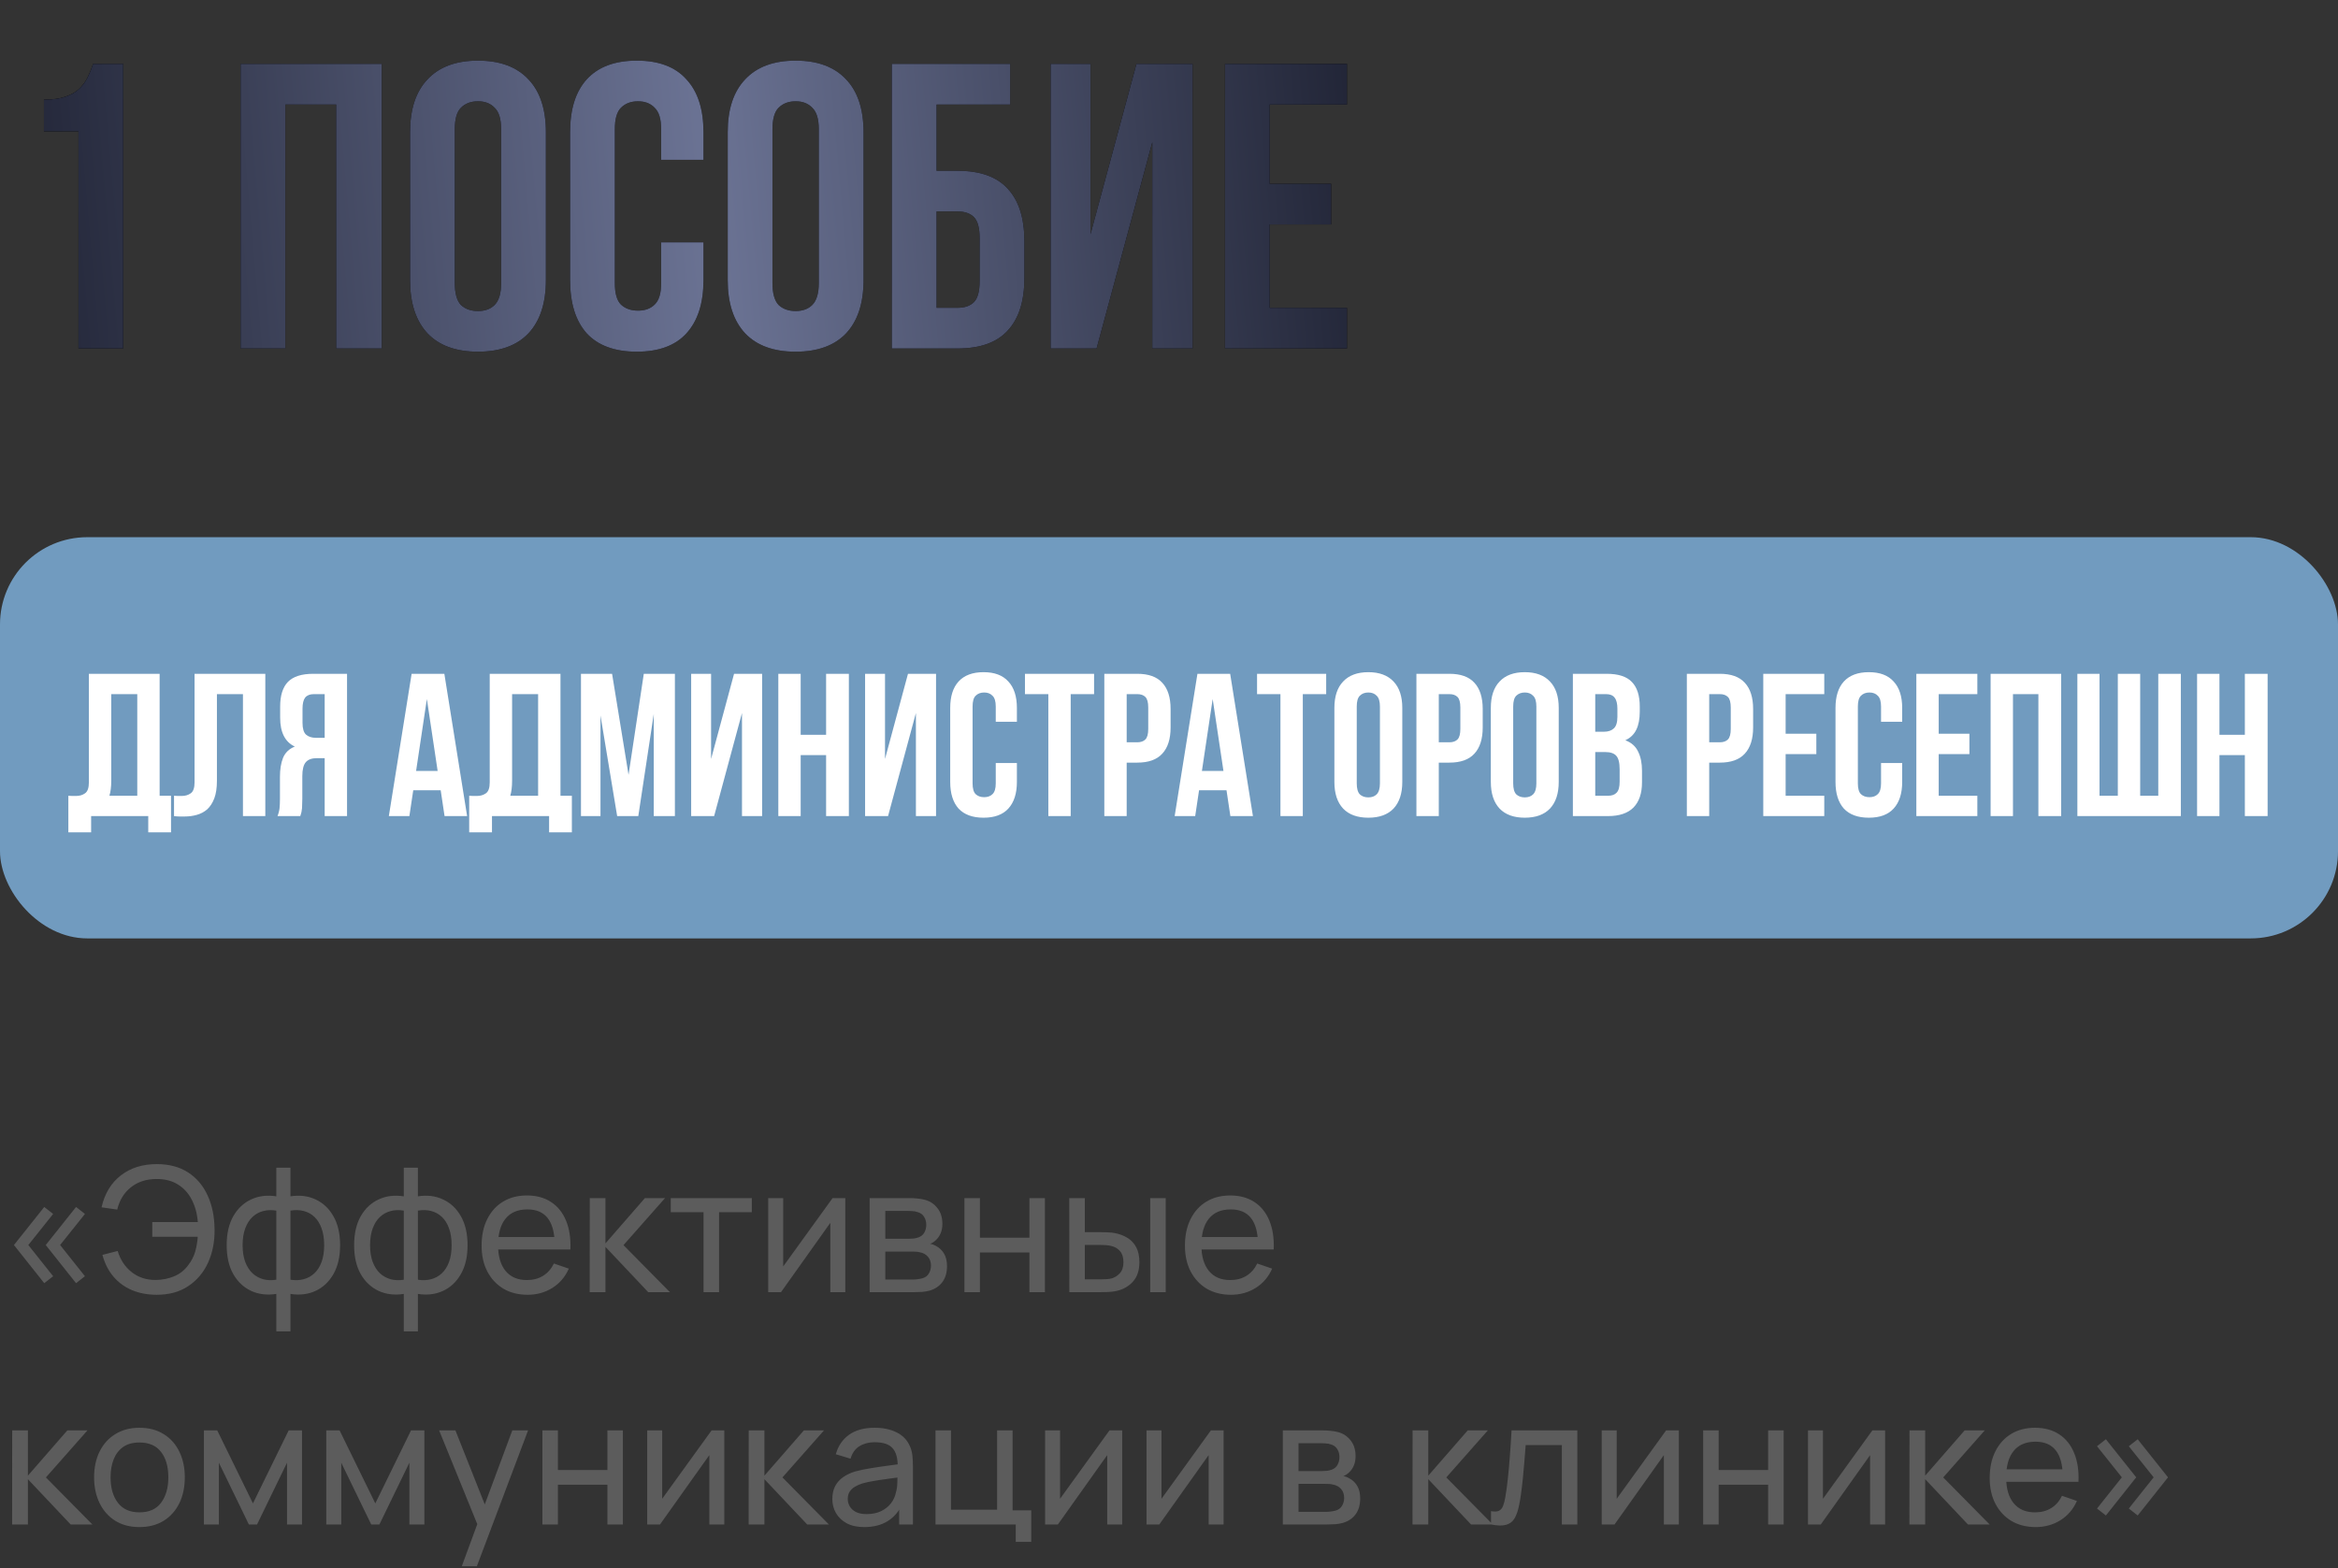 <?xml version="1.0" encoding="UTF-8"?> <svg xmlns="http://www.w3.org/2000/svg" width="161" height="108" viewBox="0 0 161 108" fill="none"><rect x="0" y="0" width="161" height="108" fill="#333333" stroke="none"/><path d="M5.238 88.382L3.15 85.754L5.238 83.132L5.85 83.612L4.14 85.754L5.85 87.902L5.238 88.382ZM3.048 88.382L0.96 85.754L3.048 83.132L3.66 83.612L1.95 85.754L3.66 87.902L3.048 88.382ZM10.797 89.18C10.169 89.18 9.601 89.074 9.093 88.862C8.589 88.65 8.163 88.34 7.815 87.932C7.467 87.524 7.213 87.024 7.053 86.432L8.103 86.162C8.287 86.774 8.611 87.262 9.075 87.626C9.539 87.99 10.095 88.168 10.743 88.16C11.187 88.152 11.603 88.068 11.991 87.908C12.383 87.744 12.705 87.49 12.957 87.146C13.189 86.846 13.351 86.532 13.443 86.204C13.535 85.872 13.593 85.532 13.617 85.184H10.485V84.17H13.623C13.575 83.582 13.433 83.064 13.197 82.616C12.965 82.168 12.643 81.82 12.231 81.572C11.823 81.32 11.327 81.198 10.743 81.206C10.055 81.214 9.477 81.406 9.009 81.782C8.541 82.154 8.229 82.664 8.073 83.312L6.993 83.156C7.209 82.208 7.651 81.476 8.319 80.96C8.987 80.44 9.813 80.18 10.797 80.18C11.637 80.18 12.351 80.368 12.939 80.744C13.527 81.12 13.977 81.646 14.289 82.322C14.605 82.998 14.767 83.784 14.775 84.68C14.787 85.52 14.639 86.28 14.331 86.96C14.023 87.64 13.569 88.18 12.969 88.58C12.373 88.98 11.649 89.18 10.797 89.18ZM19.029 91.7V89.12C18.397 89.22 17.821 89.152 17.301 88.916C16.785 88.676 16.373 88.29 16.065 87.758C15.761 87.222 15.609 86.558 15.609 85.766C15.609 84.97 15.761 84.304 16.065 83.768C16.373 83.232 16.785 82.846 17.301 82.61C17.821 82.37 18.397 82.3 19.029 82.4V80.426H20.001V82.4C20.633 82.3 21.207 82.37 21.723 82.61C22.243 82.846 22.655 83.232 22.959 83.768C23.267 84.304 23.421 84.97 23.421 85.766C23.421 86.558 23.267 87.222 22.959 87.758C22.655 88.29 22.243 88.676 21.723 88.916C21.207 89.152 20.633 89.22 20.001 89.12V91.7H19.029ZM19.029 88.142V83.384C18.705 83.328 18.403 83.338 18.123 83.414C17.843 83.486 17.597 83.622 17.385 83.822C17.173 84.022 17.007 84.284 16.887 84.608C16.767 84.932 16.707 85.318 16.707 85.766C16.707 86.21 16.767 86.594 16.887 86.918C17.011 87.242 17.179 87.504 17.391 87.704C17.607 87.9 17.855 88.036 18.135 88.112C18.415 88.184 18.713 88.194 19.029 88.142ZM20.001 88.142C20.317 88.194 20.615 88.184 20.895 88.112C21.175 88.04 21.423 87.906 21.639 87.71C21.855 87.51 22.023 87.248 22.143 86.924C22.263 86.6 22.323 86.214 22.323 85.766C22.323 85.314 22.263 84.926 22.143 84.602C22.027 84.278 21.863 84.016 21.651 83.816C21.439 83.616 21.191 83.48 20.907 83.408C20.627 83.336 20.325 83.328 20.001 83.384V88.142ZM27.806 91.7V89.12C27.174 89.22 26.598 89.152 26.078 88.916C25.562 88.676 25.15 88.29 24.842 87.758C24.538 87.222 24.386 86.558 24.386 85.766C24.386 84.97 24.538 84.304 24.842 83.768C25.15 83.232 25.562 82.846 26.078 82.61C26.598 82.37 27.174 82.3 27.806 82.4V80.426H28.778V82.4C29.41 82.3 29.984 82.37 30.5 82.61C31.02 82.846 31.432 83.232 31.736 83.768C32.044 84.304 32.198 84.97 32.198 85.766C32.198 86.558 32.044 87.222 31.736 87.758C31.432 88.29 31.02 88.676 30.5 88.916C29.984 89.152 29.41 89.22 28.778 89.12V91.7H27.806ZM27.806 88.142V83.384C27.482 83.328 27.18 83.338 26.9 83.414C26.62 83.486 26.374 83.622 26.162 83.822C25.95 84.022 25.784 84.284 25.664 84.608C25.544 84.932 25.484 85.318 25.484 85.766C25.484 86.21 25.544 86.594 25.664 86.918C25.788 87.242 25.956 87.504 26.168 87.704C26.384 87.9 26.632 88.036 26.912 88.112C27.192 88.184 27.49 88.194 27.806 88.142ZM28.778 88.142C29.094 88.194 29.392 88.184 29.672 88.112C29.952 88.04 30.2 87.906 30.416 87.71C30.632 87.51 30.8 87.248 30.92 86.924C31.04 86.6 31.1 86.214 31.1 85.766C31.1 85.314 31.04 84.926 30.92 84.602C30.804 84.278 30.64 84.016 30.428 83.816C30.216 83.616 29.968 83.48 29.684 83.408C29.404 83.336 29.102 83.328 28.778 83.384V88.142ZM36.332 89.18C35.696 89.18 35.14 89.04 34.664 88.76C34.192 88.476 33.824 88.082 33.56 87.578C33.296 87.07 33.164 86.478 33.164 85.802C33.164 85.094 33.294 84.482 33.554 83.966C33.814 83.446 34.176 83.046 34.64 82.766C35.108 82.482 35.656 82.34 36.284 82.34C36.936 82.34 37.49 82.49 37.946 82.79C38.406 83.09 38.75 83.518 38.978 84.074C39.21 84.63 39.31 85.292 39.278 86.06H38.198V85.676C38.186 84.88 38.024 84.286 37.712 83.894C37.4 83.498 36.936 83.3 36.32 83.3C35.66 83.3 35.158 83.512 34.814 83.936C34.47 84.36 34.298 84.968 34.298 85.76C34.298 86.524 34.47 87.116 34.814 87.536C35.158 87.956 35.648 88.166 36.284 88.166C36.712 88.166 37.084 88.068 37.4 87.872C37.716 87.676 37.964 87.394 38.144 87.026L39.17 87.38C38.918 87.952 38.538 88.396 38.03 88.712C37.526 89.024 36.96 89.18 36.332 89.18ZM33.938 86.06V85.202H38.726V86.06H33.938ZM40.607 89L40.613 82.52H41.693V85.64L44.411 82.52H45.797L42.935 85.76L46.133 89H44.639L41.693 85.88V89H40.607ZM48.447 89V83.492H46.191V82.52H51.771V83.492H49.515V89H48.447ZM58.21 82.52V89H57.178V84.224L53.782 89H52.9V82.52H53.932V87.23L57.334 82.52H58.21ZM59.885 89V82.52H62.645C62.809 82.52 62.985 82.53 63.173 82.55C63.365 82.566 63.539 82.596 63.695 82.64C64.043 82.732 64.329 82.922 64.553 83.21C64.781 83.494 64.895 83.854 64.895 84.29C64.895 84.534 64.857 84.746 64.781 84.926C64.709 85.106 64.605 85.262 64.469 85.394C64.409 85.454 64.343 85.508 64.271 85.556C64.199 85.604 64.127 85.642 64.055 85.67C64.195 85.694 64.337 85.748 64.481 85.832C64.709 85.956 64.887 86.13 65.015 86.354C65.147 86.578 65.213 86.864 65.213 87.212C65.213 87.652 65.107 88.016 64.895 88.304C64.683 88.588 64.391 88.784 64.019 88.892C63.863 88.936 63.691 88.966 63.503 88.982C63.315 88.994 63.133 89 62.957 89H59.885ZM60.965 88.13H62.897C62.981 88.13 63.081 88.122 63.197 88.106C63.317 88.09 63.423 88.07 63.515 88.046C63.723 87.986 63.873 87.874 63.965 87.71C64.061 87.546 64.109 87.368 64.109 87.176C64.109 86.92 64.037 86.712 63.893 86.552C63.753 86.392 63.567 86.292 63.335 86.252C63.251 86.228 63.159 86.214 63.059 86.21C62.963 86.206 62.877 86.204 62.801 86.204H60.965V88.13ZM60.965 85.322H62.573C62.685 85.322 62.803 85.316 62.927 85.304C63.051 85.288 63.159 85.262 63.251 85.226C63.435 85.158 63.569 85.046 63.653 84.89C63.741 84.73 63.785 84.556 63.785 84.368C63.785 84.16 63.737 83.978 63.641 83.822C63.549 83.662 63.407 83.552 63.215 83.492C63.087 83.444 62.943 83.418 62.783 83.414C62.627 83.406 62.527 83.402 62.483 83.402H60.965V85.322ZM66.412 89V82.52H67.48V85.25H70.888V82.52H71.956V89H70.888V86.264H67.48V89H66.412ZM73.637 89L73.631 82.52H74.705V84.866H75.695C75.883 84.866 76.075 84.87 76.271 84.878C76.467 84.886 76.637 84.904 76.781 84.932C77.117 85 77.411 85.114 77.663 85.274C77.915 85.434 78.111 85.65 78.251 85.922C78.391 86.194 78.461 86.532 78.461 86.936C78.461 87.496 78.315 87.94 78.023 88.268C77.735 88.592 77.357 88.808 76.889 88.916C76.729 88.952 76.545 88.976 76.337 88.988C76.133 88.996 75.939 89 75.755 89H73.637ZM74.705 88.118H75.773C75.893 88.118 76.027 88.114 76.175 88.106C76.323 88.098 76.455 88.078 76.571 88.046C76.775 87.986 76.957 87.868 77.117 87.692C77.281 87.516 77.363 87.264 77.363 86.936C77.363 86.604 77.283 86.348 77.123 86.168C76.967 85.988 76.761 85.87 76.505 85.814C76.389 85.786 76.267 85.768 76.139 85.76C76.011 85.752 75.889 85.748 75.773 85.748H74.705V88.118ZM79.205 89V82.52H80.273V89H79.205ZM84.765 89.18C84.129 89.18 83.573 89.04 83.097 88.76C82.625 88.476 82.257 88.082 81.993 87.578C81.729 87.07 81.597 86.478 81.597 85.802C81.597 85.094 81.727 84.482 81.987 83.966C82.247 83.446 82.609 83.046 83.073 82.766C83.541 82.482 84.089 82.34 84.717 82.34C85.369 82.34 85.923 82.49 86.379 82.79C86.839 83.09 87.183 83.518 87.411 84.074C87.643 84.63 87.743 85.292 87.711 86.06H86.631V85.676C86.619 84.88 86.457 84.286 86.145 83.894C85.833 83.498 85.369 83.3 84.753 83.3C84.093 83.3 83.591 83.512 83.247 83.936C82.903 84.36 82.731 84.968 82.731 85.76C82.731 86.524 82.903 87.116 83.247 87.536C83.591 87.956 84.081 88.166 84.717 88.166C85.145 88.166 85.517 88.068 85.833 87.872C86.149 87.676 86.397 87.394 86.577 87.026L87.603 87.38C87.351 87.952 86.971 88.396 86.463 88.712C85.959 89.024 85.393 89.18 84.765 89.18ZM82.371 86.06V85.202H87.159V86.06H82.371ZM0.834 105L0.84 98.52H1.92V101.64L4.638 98.52H6.024L3.162 101.76L6.36 105H4.866L1.92 101.88V105H0.834ZM9.6 105.18C8.956 105.18 8.4 105.034 7.932 104.742C7.468 104.45 7.11 104.046 6.858 103.53C6.606 103.014 6.48 102.422 6.48 101.754C6.48 101.074 6.608 100.478 6.864 99.966C7.12 99.454 7.482 99.056 7.95 98.772C8.418 98.484 8.968 98.34 9.6 98.34C10.248 98.34 10.806 98.486 11.274 98.778C11.742 99.066 12.1 99.468 12.348 99.984C12.6 100.496 12.726 101.086 12.726 101.754C12.726 102.43 12.6 103.026 12.348 103.542C12.096 104.054 11.736 104.456 11.268 104.748C10.8 105.036 10.244 105.18 9.6 105.18ZM9.6 104.166C10.272 104.166 10.772 103.942 11.1 103.494C11.428 103.046 11.592 102.466 11.592 101.754C11.592 101.022 11.426 100.44 11.094 100.008C10.762 99.572 10.264 99.354 9.6 99.354C9.148 99.354 8.776 99.456 8.484 99.66C8.192 99.864 7.974 100.146 7.83 100.506C7.686 100.866 7.614 101.282 7.614 101.754C7.614 102.482 7.782 103.066 8.118 103.506C8.454 103.946 8.948 104.166 9.6 104.166ZM14.041 105V98.52H14.959L17.419 103.548L19.879 98.52H20.797V105H19.765V100.746L17.701 105H17.137L15.073 100.746V105H14.041ZM22.467 105V98.52H23.385L25.845 103.548L28.305 98.52H29.223V105H28.191V100.746L26.127 105H25.563L23.499 100.746V105H22.467ZM31.799 107.88L33.053 104.472L33.071 105.48L30.239 98.52H31.361L33.581 104.118H33.197L35.279 98.52H36.365L32.837 107.88H31.799ZM37.35 105V98.52H38.418V101.25H41.826V98.52H42.894V105H41.826V102.264H38.418V105H37.35ZM49.878 98.52V105H48.846V100.224L45.45 105H44.568V98.52H45.6V103.23L49.002 98.52H49.878ZM51.553 105L51.559 98.52H52.639V101.64L55.357 98.52H56.743L53.881 101.76L57.079 105H55.585L52.639 101.88V105H51.553ZM59.518 105.18C59.034 105.18 58.628 105.092 58.3 104.916C57.976 104.736 57.73 104.5 57.562 104.208C57.398 103.916 57.316 103.596 57.316 103.248C57.316 102.908 57.38 102.614 57.508 102.366C57.64 102.114 57.824 101.906 58.06 101.742C58.296 101.574 58.578 101.442 58.906 101.346C59.214 101.262 59.558 101.19 59.938 101.13C60.322 101.066 60.71 101.008 61.102 100.956C61.494 100.904 61.86 100.854 62.2 100.806L61.816 101.028C61.828 100.452 61.712 100.026 61.468 99.75C61.228 99.474 60.812 99.336 60.22 99.336C59.828 99.336 59.484 99.426 59.188 99.606C58.896 99.782 58.69 100.07 58.57 100.47L57.556 100.164C57.712 99.596 58.014 99.15 58.462 98.826C58.91 98.502 59.5 98.34 60.232 98.34C60.82 98.34 61.324 98.446 61.744 98.658C62.168 98.866 62.472 99.182 62.656 99.606C62.748 99.806 62.806 100.024 62.83 100.26C62.854 100.492 62.866 100.736 62.866 100.992V105H61.918V103.446L62.14 103.59C61.896 104.114 61.554 104.51 61.114 104.778C60.678 105.046 60.146 105.18 59.518 105.18ZM59.68 104.286C60.064 104.286 60.396 104.218 60.676 104.082C60.96 103.942 61.188 103.76 61.36 103.536C61.532 103.308 61.644 103.06 61.696 102.792C61.756 102.592 61.788 102.37 61.792 102.126C61.8 101.878 61.804 101.688 61.804 101.556L62.176 101.718C61.828 101.766 61.486 101.812 61.15 101.856C60.814 101.9 60.496 101.948 60.196 102C59.896 102.048 59.626 102.106 59.386 102.174C59.21 102.23 59.044 102.302 58.888 102.39C58.736 102.478 58.612 102.592 58.516 102.732C58.424 102.868 58.378 103.038 58.378 103.242C58.378 103.418 58.422 103.586 58.51 103.746C58.602 103.906 58.742 104.036 58.93 104.136C59.122 104.236 59.372 104.286 59.68 104.286ZM69.946 106.2V105H64.42V98.52H65.488V103.986H68.662V98.52H69.73V104.028H71.014V106.2H69.946ZM77.277 98.52V105H76.245V100.224L72.849 105H71.967V98.52H72.999V103.23L76.401 98.52H77.277ZM84.261 98.52V105H83.229V100.224L79.833 105H78.951V98.52H79.983V103.23L83.385 98.52H84.261ZM88.338 105V98.52H91.098C91.262 98.52 91.438 98.53 91.626 98.55C91.818 98.566 91.992 98.596 92.148 98.64C92.496 98.732 92.782 98.922 93.006 99.21C93.234 99.494 93.348 99.854 93.348 100.29C93.348 100.534 93.31 100.746 93.234 100.926C93.162 101.106 93.058 101.262 92.922 101.394C92.862 101.454 92.796 101.508 92.724 101.556C92.652 101.604 92.58 101.642 92.508 101.67C92.648 101.694 92.79 101.748 92.934 101.832C93.162 101.956 93.34 102.13 93.468 102.354C93.6 102.578 93.666 102.864 93.666 103.212C93.666 103.652 93.56 104.016 93.348 104.304C93.136 104.588 92.844 104.784 92.472 104.892C92.316 104.936 92.144 104.966 91.956 104.982C91.768 104.994 91.586 105 91.41 105H88.338ZM89.418 104.13H91.35C91.434 104.13 91.534 104.122 91.65 104.106C91.77 104.09 91.876 104.07 91.968 104.046C92.176 103.986 92.326 103.874 92.418 103.71C92.514 103.546 92.562 103.368 92.562 103.176C92.562 102.92 92.49 102.712 92.346 102.552C92.206 102.392 92.02 102.292 91.788 102.252C91.704 102.228 91.612 102.214 91.512 102.21C91.416 102.206 91.33 102.204 91.254 102.204H89.418V104.13ZM89.418 101.322H91.026C91.138 101.322 91.256 101.316 91.38 101.304C91.504 101.288 91.612 101.262 91.704 101.226C91.888 101.158 92.022 101.046 92.106 100.89C92.194 100.73 92.238 100.556 92.238 100.368C92.238 100.16 92.19 99.978 92.094 99.822C92.002 99.662 91.86 99.552 91.668 99.492C91.54 99.444 91.396 99.418 91.236 99.414C91.08 99.406 90.98 99.402 90.936 99.402H89.418V101.322ZM97.268 105L97.274 98.52H98.354V101.64L101.072 98.52H102.458L99.596 101.76L102.794 105H101.3L98.354 101.88V105H97.268ZM102.674 105V104.082C102.914 104.126 103.096 104.118 103.22 104.058C103.348 103.994 103.442 103.884 103.502 103.728C103.566 103.568 103.618 103.368 103.658 103.128C103.726 102.748 103.784 102.324 103.832 101.856C103.884 101.388 103.93 100.876 103.97 100.32C104.014 99.76 104.054 99.16 104.09 98.52H108.62V105H107.552V99.534H105.062C105.038 99.902 105.008 100.28 104.972 100.668C104.94 101.056 104.906 101.434 104.87 101.802C104.834 102.166 104.794 102.506 104.75 102.822C104.71 103.134 104.666 103.404 104.618 103.632C104.542 104.024 104.436 104.338 104.3 104.574C104.164 104.806 103.968 104.956 103.712 105.024C103.456 105.096 103.11 105.088 102.674 105ZM115.609 98.52V105H114.577V100.224L111.181 105H110.299V98.52H111.331V103.23L114.733 98.52H115.609ZM117.283 105V98.52H118.351V101.25H121.759V98.52H122.827V105H121.759V102.264H118.351V105H117.283ZM129.812 98.52V105H128.78V100.224L125.384 105H124.502V98.52H125.534V103.23L128.936 98.52H129.812ZM131.486 105L131.492 98.52H132.572V101.64L135.29 98.52H136.676L133.814 101.76L137.012 105H135.518L132.572 101.88V105H131.486ZM140.183 105.18C139.547 105.18 138.991 105.04 138.515 104.76C138.043 104.476 137.675 104.082 137.411 103.578C137.147 103.07 137.015 102.478 137.015 101.802C137.015 101.094 137.145 100.482 137.405 99.966C137.665 99.446 138.027 99.046 138.491 98.766C138.959 98.482 139.507 98.34 140.135 98.34C140.787 98.34 141.341 98.49 141.797 98.79C142.257 99.09 142.601 99.518 142.829 100.074C143.061 100.63 143.161 101.292 143.129 102.06H142.049V101.676C142.037 100.88 141.875 100.286 141.563 99.894C141.251 99.498 140.787 99.3 140.171 99.3C139.511 99.3 139.009 99.512 138.665 99.936C138.321 100.36 138.149 100.968 138.149 101.76C138.149 102.524 138.321 103.116 138.665 103.536C139.009 103.956 139.499 104.166 140.135 104.166C140.563 104.166 140.935 104.068 141.251 103.872C141.567 103.676 141.815 103.394 141.995 103.026L143.021 103.38C142.769 103.952 142.389 104.396 141.881 104.712C141.377 105.024 140.811 105.18 140.183 105.18ZM137.789 102.06V101.202H142.577V102.06H137.789ZM145.017 104.382L144.405 103.902L146.115 101.754L144.405 99.612L145.017 99.132L147.105 101.754L145.017 104.382ZM147.207 104.382L146.595 103.902L148.305 101.754L146.595 99.612L147.207 99.132L149.295 101.754L147.207 104.382Z" fill="#5C5C5C"></path><path d="M3.024 6.864C3.621 6.864 4.107 6.799 4.48 6.668C4.872 6.537 5.189 6.36 5.432 6.136C5.675 5.912 5.871 5.651 6.02 5.352C6.169 5.053 6.3 4.736 6.412 4.4H8.484V24H5.404V9.048H3.024V6.864ZM19.649 24H16.569V4.4H26.285V24H23.149V7.2H19.649V24ZM31.318 19.492C31.318 20.201 31.458 20.705 31.738 21.004C32.037 21.284 32.429 21.424 32.914 21.424C33.4 21.424 33.782 21.284 34.062 21.004C34.361 20.705 34.51 20.201 34.51 19.492V8.908C34.51 8.199 34.361 7.704 34.062 7.424C33.782 7.125 33.4 6.976 32.914 6.976C32.429 6.976 32.037 7.125 31.738 7.424C31.458 7.704 31.318 8.199 31.318 8.908V19.492ZM28.238 9.104C28.238 7.517 28.64 6.304 29.442 5.464C30.245 4.605 31.402 4.176 32.914 4.176C34.426 4.176 35.584 4.605 36.386 5.464C37.189 6.304 37.59 7.517 37.59 9.104V19.296C37.59 20.883 37.189 22.105 36.386 22.964C35.584 23.804 34.426 24.224 32.914 24.224C31.402 24.224 30.245 23.804 29.442 22.964C28.64 22.105 28.238 20.883 28.238 19.296V9.104ZM48.442 16.692V19.296C48.442 20.883 48.05 22.105 47.266 22.964C46.501 23.804 45.362 24.224 43.85 24.224C42.338 24.224 41.19 23.804 40.406 22.964C39.641 22.105 39.258 20.883 39.258 19.296V9.104C39.258 7.517 39.641 6.304 40.406 5.464C41.19 4.605 42.338 4.176 43.85 4.176C45.362 4.176 46.501 4.605 47.266 5.464C48.05 6.304 48.442 7.517 48.442 9.104V11.008H45.53V8.908C45.53 8.199 45.381 7.704 45.082 7.424C44.802 7.125 44.419 6.976 43.934 6.976C43.449 6.976 43.057 7.125 42.758 7.424C42.478 7.704 42.338 8.199 42.338 8.908V19.492C42.338 20.201 42.478 20.696 42.758 20.976C43.057 21.256 43.449 21.396 43.934 21.396C44.419 21.396 44.802 21.256 45.082 20.976C45.381 20.696 45.53 20.201 45.53 19.492V16.692H48.442ZM53.193 19.492C53.193 20.201 53.333 20.705 53.613 21.004C53.912 21.284 54.304 21.424 54.789 21.424C55.275 21.424 55.657 21.284 55.937 21.004C56.236 20.705 56.385 20.201 56.385 19.492V8.908C56.385 8.199 56.236 7.704 55.937 7.424C55.657 7.125 55.275 6.976 54.789 6.976C54.304 6.976 53.912 7.125 53.613 7.424C53.333 7.704 53.193 8.199 53.193 8.908V19.492ZM50.113 9.104C50.113 7.517 50.515 6.304 51.317 5.464C52.12 4.605 53.277 4.176 54.789 4.176C56.301 4.176 57.459 4.605 58.261 5.464C59.064 6.304 59.465 7.517 59.465 9.104V19.296C59.465 20.883 59.064 22.105 58.261 22.964C57.459 23.804 56.301 24.224 54.789 24.224C53.277 24.224 52.12 23.804 51.317 22.964C50.515 22.105 50.113 20.883 50.113 19.296V9.104ZM64.493 11.764H65.949C67.498 11.764 68.646 12.175 69.393 12.996C70.158 13.817 70.541 15.021 70.541 16.608V19.156C70.541 20.743 70.158 21.947 69.393 22.768C68.646 23.589 67.498 24 65.949 24H61.413V4.4H69.561V7.2H64.493V11.764ZM65.949 21.2C66.434 21.2 66.808 21.069 67.069 20.808C67.33 20.547 67.461 20.061 67.461 19.352V16.412C67.461 15.703 67.33 15.217 67.069 14.956C66.808 14.695 66.434 14.564 65.949 14.564H64.493V21.2H65.949ZM75.514 24H72.35V4.4H75.094V16.132L78.258 4.4H82.123V24H79.35V9.804L75.514 24ZM87.434 12.66H91.662V15.46H87.434V21.2H92.754V24H84.354V4.4H92.754V7.2H87.434V12.66Z" fill="black"></path><path d="M3.024 6.864C3.621 6.864 4.107 6.799 4.48 6.668C4.872 6.537 5.189 6.36 5.432 6.136C5.675 5.912 5.871 5.651 6.02 5.352C6.169 5.053 6.3 4.736 6.412 4.4H8.484V24H5.404V9.048H3.024V6.864ZM19.649 24H16.569V4.4H26.285V24H23.149V7.2H19.649V24ZM31.318 19.492C31.318 20.201 31.458 20.705 31.738 21.004C32.037 21.284 32.429 21.424 32.914 21.424C33.4 21.424 33.782 21.284 34.062 21.004C34.361 20.705 34.51 20.201 34.51 19.492V8.908C34.51 8.199 34.361 7.704 34.062 7.424C33.782 7.125 33.4 6.976 32.914 6.976C32.429 6.976 32.037 7.125 31.738 7.424C31.458 7.704 31.318 8.199 31.318 8.908V19.492ZM28.238 9.104C28.238 7.517 28.64 6.304 29.442 5.464C30.245 4.605 31.402 4.176 32.914 4.176C34.426 4.176 35.584 4.605 36.386 5.464C37.189 6.304 37.59 7.517 37.59 9.104V19.296C37.59 20.883 37.189 22.105 36.386 22.964C35.584 23.804 34.426 24.224 32.914 24.224C31.402 24.224 30.245 23.804 29.442 22.964C28.64 22.105 28.238 20.883 28.238 19.296V9.104ZM48.442 16.692V19.296C48.442 20.883 48.05 22.105 47.266 22.964C46.501 23.804 45.362 24.224 43.85 24.224C42.338 24.224 41.19 23.804 40.406 22.964C39.641 22.105 39.258 20.883 39.258 19.296V9.104C39.258 7.517 39.641 6.304 40.406 5.464C41.19 4.605 42.338 4.176 43.85 4.176C45.362 4.176 46.501 4.605 47.266 5.464C48.05 6.304 48.442 7.517 48.442 9.104V11.008H45.53V8.908C45.53 8.199 45.381 7.704 45.082 7.424C44.802 7.125 44.419 6.976 43.934 6.976C43.449 6.976 43.057 7.125 42.758 7.424C42.478 7.704 42.338 8.199 42.338 8.908V19.492C42.338 20.201 42.478 20.696 42.758 20.976C43.057 21.256 43.449 21.396 43.934 21.396C44.419 21.396 44.802 21.256 45.082 20.976C45.381 20.696 45.53 20.201 45.53 19.492V16.692H48.442ZM53.193 19.492C53.193 20.201 53.333 20.705 53.613 21.004C53.912 21.284 54.304 21.424 54.789 21.424C55.275 21.424 55.657 21.284 55.937 21.004C56.236 20.705 56.385 20.201 56.385 19.492V8.908C56.385 8.199 56.236 7.704 55.937 7.424C55.657 7.125 55.275 6.976 54.789 6.976C54.304 6.976 53.912 7.125 53.613 7.424C53.333 7.704 53.193 8.199 53.193 8.908V19.492ZM50.113 9.104C50.113 7.517 50.515 6.304 51.317 5.464C52.12 4.605 53.277 4.176 54.789 4.176C56.301 4.176 57.459 4.605 58.261 5.464C59.064 6.304 59.465 7.517 59.465 9.104V19.296C59.465 20.883 59.064 22.105 58.261 22.964C57.459 23.804 56.301 24.224 54.789 24.224C53.277 24.224 52.12 23.804 51.317 22.964C50.515 22.105 50.113 20.883 50.113 19.296V9.104ZM64.493 11.764H65.949C67.498 11.764 68.646 12.175 69.393 12.996C70.158 13.817 70.541 15.021 70.541 16.608V19.156C70.541 20.743 70.158 21.947 69.393 22.768C68.646 23.589 67.498 24 65.949 24H61.413V4.4H69.561V7.2H64.493V11.764ZM65.949 21.2C66.434 21.2 66.808 21.069 67.069 20.808C67.33 20.547 67.461 20.061 67.461 19.352V16.412C67.461 15.703 67.33 15.217 67.069 14.956C66.808 14.695 66.434 14.564 65.949 14.564H64.493V21.2H65.949ZM75.514 24H72.35V4.4H75.094V16.132L78.258 4.4H82.123V24H79.35V9.804L75.514 24ZM87.434 12.66H91.662V15.46H87.434V21.2H92.754V24H84.354V4.4H92.754V7.2H87.434V12.66Z" fill="url(#paint0_linear_6_441)"></path><rect y="37" width="161" height="27.634" rx="6.007" fill="#719BBF"></rect><path d="M4.707 54.809C4.791 54.818 4.88 54.823 4.973 54.823C5.066 54.823 5.155 54.823 5.239 54.823C5.482 54.823 5.687 54.762 5.855 54.641C6.032 54.52 6.121 54.268 6.121 53.885V46.409H10.993V54.809H11.777V57.329H10.209V56.209H6.275V57.329H4.707V54.809ZM7.661 53.773C7.661 54.184 7.619 54.529 7.535 54.809H9.453V47.809H7.661V53.773ZM16.73 47.809H14.938V53.773C14.938 54.268 14.877 54.674 14.756 54.991C14.634 55.308 14.471 55.56 14.266 55.747C14.06 55.924 13.822 56.05 13.552 56.125C13.29 56.2 13.015 56.237 12.726 56.237C12.586 56.237 12.46 56.237 12.348 56.237C12.236 56.237 12.114 56.228 11.984 56.209V54.809C12.068 54.818 12.156 54.823 12.25 54.823C12.343 54.823 12.432 54.823 12.516 54.823C12.758 54.823 12.964 54.762 13.132 54.641C13.309 54.52 13.398 54.268 13.398 53.885V46.409H18.27V56.209H16.73V47.809ZM21.616 47.809C21.345 47.809 21.145 47.888 21.014 48.047C20.893 48.206 20.832 48.462 20.832 48.817V49.783C20.832 50.175 20.911 50.446 21.07 50.595C21.238 50.744 21.467 50.819 21.756 50.819H22.358V47.809H21.616ZM19.11 56.209C19.185 56.022 19.231 55.84 19.25 55.663C19.269 55.476 19.278 55.262 19.278 55.019V53.507C19.278 52.994 19.348 52.56 19.488 52.205C19.637 51.841 19.908 51.58 20.3 51.421C19.628 51.104 19.292 50.441 19.292 49.433V48.663C19.292 47.907 19.469 47.342 19.824 46.969C20.188 46.596 20.771 46.409 21.574 46.409H23.898V56.209H22.358V52.219H21.826C21.471 52.219 21.215 52.312 21.056 52.499C20.897 52.686 20.818 53.008 20.818 53.465V55.005C20.818 55.201 20.813 55.364 20.804 55.495C20.804 55.626 20.795 55.733 20.776 55.817C20.767 55.901 20.753 55.971 20.734 56.027C20.715 56.083 20.697 56.144 20.678 56.209H19.11ZM32.167 56.209H30.613L30.347 54.431H28.457L28.191 56.209H26.777L28.345 46.409H30.599L32.167 56.209ZM28.653 53.101H30.137L29.395 48.145L28.653 53.101ZM32.31 54.809C32.395 54.818 32.483 54.823 32.577 54.823C32.67 54.823 32.758 54.823 32.843 54.823C33.085 54.823 33.291 54.762 33.459 54.641C33.636 54.52 33.724 54.268 33.724 53.885V46.409H38.596V54.809H39.38V57.329H37.812V56.209H33.879V57.329H32.31V54.809ZM35.264 53.773C35.264 54.184 35.222 54.529 35.139 54.809H37.056V47.809H35.264V53.773ZM43.283 53.367L44.333 46.409H46.475V56.209H45.019V49.181L43.955 56.209H42.499L41.351 49.279V56.209H40.007V46.409H42.149L43.283 53.367ZM49.177 56.209H47.595V46.409H48.967V52.275L50.549 46.409H52.481V56.209H51.095V49.111L49.177 56.209ZM55.137 56.209H53.597V46.409H55.137V50.609H56.887V46.409H58.455V56.209H56.887V52.009H55.137V56.209ZM61.154 56.209H59.572V46.409H60.944V52.275L62.526 46.409H64.458V56.209H63.072V49.111L61.154 56.209ZM70.026 52.555V53.857C70.026 54.65 69.83 55.262 69.438 55.691C69.055 56.111 68.486 56.321 67.73 56.321C66.974 56.321 66.4 56.111 66.008 55.691C65.625 55.262 65.434 54.65 65.434 53.857V48.761C65.434 47.968 65.625 47.361 66.008 46.941C66.4 46.512 66.974 46.297 67.73 46.297C68.486 46.297 69.055 46.512 69.438 46.941C69.83 47.361 70.026 47.968 70.026 48.761V49.713H68.57V48.663C68.57 48.308 68.495 48.061 68.346 47.921C68.206 47.772 68.014 47.697 67.772 47.697C67.529 47.697 67.333 47.772 67.184 47.921C67.044 48.061 66.974 48.308 66.974 48.663V53.955C66.974 54.31 67.044 54.557 67.184 54.697C67.333 54.837 67.529 54.907 67.772 54.907C68.014 54.907 68.206 54.837 68.346 54.697C68.495 54.557 68.57 54.31 68.57 53.955V52.555H70.026ZM70.581 46.409H75.341V47.809H73.731V56.209H72.191V47.809H70.581V46.409ZM78.314 46.409C79.089 46.409 79.663 46.614 80.036 47.025C80.419 47.436 80.61 48.038 80.61 48.831V50.105C80.61 50.898 80.419 51.5 80.036 51.911C79.663 52.322 79.089 52.527 78.314 52.527H77.586V56.209H76.046V46.409H78.314ZM77.586 47.809V51.127H78.314C78.557 51.127 78.744 51.062 78.874 50.931C79.005 50.8 79.07 50.558 79.07 50.203V48.733C79.07 48.378 79.005 48.136 78.874 48.005C78.744 47.874 78.557 47.809 78.314 47.809H77.586ZM86.28 56.209H84.726L84.46 54.431H82.57L82.304 56.209H80.89L82.458 46.409H84.712L86.28 56.209ZM82.766 53.101H84.25L83.508 48.145L82.766 53.101ZM86.564 46.409H91.324V47.809H89.714V56.209H88.174V47.809H86.564V46.409ZM93.429 53.955C93.429 54.31 93.499 54.562 93.639 54.711C93.788 54.851 93.984 54.921 94.227 54.921C94.469 54.921 94.661 54.851 94.801 54.711C94.95 54.562 95.025 54.31 95.025 53.955V48.663C95.025 48.308 94.95 48.061 94.801 47.921C94.661 47.772 94.469 47.697 94.227 47.697C93.984 47.697 93.788 47.772 93.639 47.921C93.499 48.061 93.429 48.308 93.429 48.663V53.955ZM91.889 48.761C91.889 47.968 92.089 47.361 92.491 46.941C92.892 46.512 93.471 46.297 94.227 46.297C94.983 46.297 95.561 46.512 95.963 46.941C96.364 47.361 96.565 47.968 96.565 48.761V53.857C96.565 54.65 96.364 55.262 95.963 55.691C95.561 56.111 94.983 56.321 94.227 56.321C93.471 56.321 92.892 56.111 92.491 55.691C92.089 55.262 91.889 54.65 91.889 53.857V48.761ZM99.806 46.409C100.581 46.409 101.155 46.614 101.529 47.025C101.911 47.436 102.103 48.038 102.103 48.831V50.105C102.103 50.898 101.911 51.5 101.529 51.911C101.155 52.322 100.581 52.527 99.806 52.527H99.079V56.209H97.538V46.409H99.806ZM99.079 47.809V51.127H99.806C100.049 51.127 100.236 51.062 100.367 50.931C100.497 50.8 100.563 50.558 100.563 50.203V48.733C100.563 48.378 100.497 48.136 100.367 48.005C100.236 47.874 100.049 47.809 99.806 47.809H99.079ZM104.202 53.955C104.202 54.31 104.272 54.562 104.412 54.711C104.562 54.851 104.758 54.921 105 54.921C105.243 54.921 105.434 54.851 105.574 54.711C105.724 54.562 105.798 54.31 105.798 53.955V48.663C105.798 48.308 105.724 48.061 105.574 47.921C105.434 47.772 105.243 47.697 105 47.697C104.758 47.697 104.562 47.772 104.412 47.921C104.272 48.061 104.202 48.308 104.202 48.663V53.955ZM102.662 48.761C102.662 47.968 102.863 47.361 103.264 46.941C103.666 46.512 104.244 46.297 105 46.297C105.756 46.297 106.335 46.512 106.736 46.941C107.138 47.361 107.338 47.968 107.338 48.761V53.857C107.338 54.65 107.138 55.262 106.736 55.691C106.335 56.111 105.756 56.321 105 56.321C104.244 56.321 103.666 56.111 103.264 55.691C102.863 55.262 102.662 54.65 102.662 53.857V48.761ZM110.636 46.409C111.439 46.409 112.017 46.596 112.372 46.969C112.736 47.342 112.918 47.907 112.918 48.663V49.013C112.918 49.517 112.839 49.932 112.68 50.259C112.521 50.586 112.269 50.828 111.924 50.987C112.344 51.146 112.638 51.407 112.806 51.771C112.983 52.126 113.072 52.564 113.072 53.087V53.885C113.072 54.641 112.876 55.22 112.484 55.621C112.092 56.013 111.509 56.209 110.734 56.209H108.312V46.409H110.636ZM109.852 51.799V54.809H110.734C110.995 54.809 111.191 54.739 111.322 54.599C111.462 54.459 111.532 54.207 111.532 53.843V52.989C111.532 52.532 111.453 52.219 111.294 52.051C111.145 51.883 110.893 51.799 110.538 51.799H109.852ZM109.852 47.809V50.399H110.454C110.743 50.399 110.967 50.324 111.126 50.175C111.294 50.026 111.378 49.755 111.378 49.363V48.817C111.378 48.462 111.313 48.206 111.182 48.047C111.061 47.888 110.865 47.809 110.594 47.809H109.852ZM118.428 46.409C119.202 46.409 119.776 46.614 120.15 47.025C120.532 47.436 120.724 48.038 120.724 48.831V50.105C120.724 50.898 120.532 51.5 120.15 51.911C119.776 52.322 119.202 52.527 118.428 52.527H117.7V56.209H116.16V46.409H118.428ZM117.7 47.809V51.127H118.428C118.67 51.127 118.857 51.062 118.988 50.931C119.118 50.8 119.184 50.558 119.184 50.203V48.733C119.184 48.378 119.118 48.136 118.988 48.005C118.857 47.874 118.67 47.809 118.428 47.809H117.7ZM122.963 50.539H125.077V51.939H122.963V54.809H125.623V56.209H121.423V46.409H125.623V47.809H122.963V50.539ZM130.989 52.555V53.857C130.989 54.65 130.793 55.262 130.401 55.691C130.018 56.111 129.449 56.321 128.693 56.321C127.937 56.321 127.363 56.111 126.971 55.691C126.588 55.262 126.397 54.65 126.397 53.857V48.761C126.397 47.968 126.588 47.361 126.971 46.941C127.363 46.512 127.937 46.297 128.693 46.297C129.449 46.297 130.018 46.512 130.401 46.941C130.793 47.361 130.989 47.968 130.989 48.761V49.713H129.533V48.663C129.533 48.308 129.458 48.061 129.309 47.921C129.169 47.772 128.977 47.697 128.735 47.697C128.492 47.697 128.296 47.772 128.147 47.921C128.007 48.061 127.937 48.308 127.937 48.663V53.955C127.937 54.31 128.007 54.557 128.147 54.697C128.296 54.837 128.492 54.907 128.735 54.907C128.977 54.907 129.169 54.837 129.309 54.697C129.458 54.557 129.533 54.31 129.533 53.955V52.555H130.989ZM133.504 50.539H135.618V51.939H133.504V54.809H136.164V56.209H131.964V46.409H136.164V47.809H133.504V50.539ZM138.618 56.209H137.078V46.409H141.936V56.209H140.368V47.809H138.618V56.209ZM147.378 54.809H148.624V46.409H150.178V56.209H143.052V46.409H144.578V54.809H145.838V46.409H147.378V54.809ZM152.836 56.209H151.296V46.409H152.836V50.609H154.586V46.409H156.154V56.209H154.586V52.009H152.836V56.209Z" fill="white"></path><defs><linearGradient id="paint0_linear_6_441" x1="-3.947" y1="24.083" x2="99.267" y2="14.955" gradientUnits="userSpaceOnUse"><stop stop-color="#191C2C"></stop><stop offset="0.518" stop-color="#6B7394"></stop><stop offset="1" stop-color="#191C2C"></stop></linearGradient></defs></svg> 